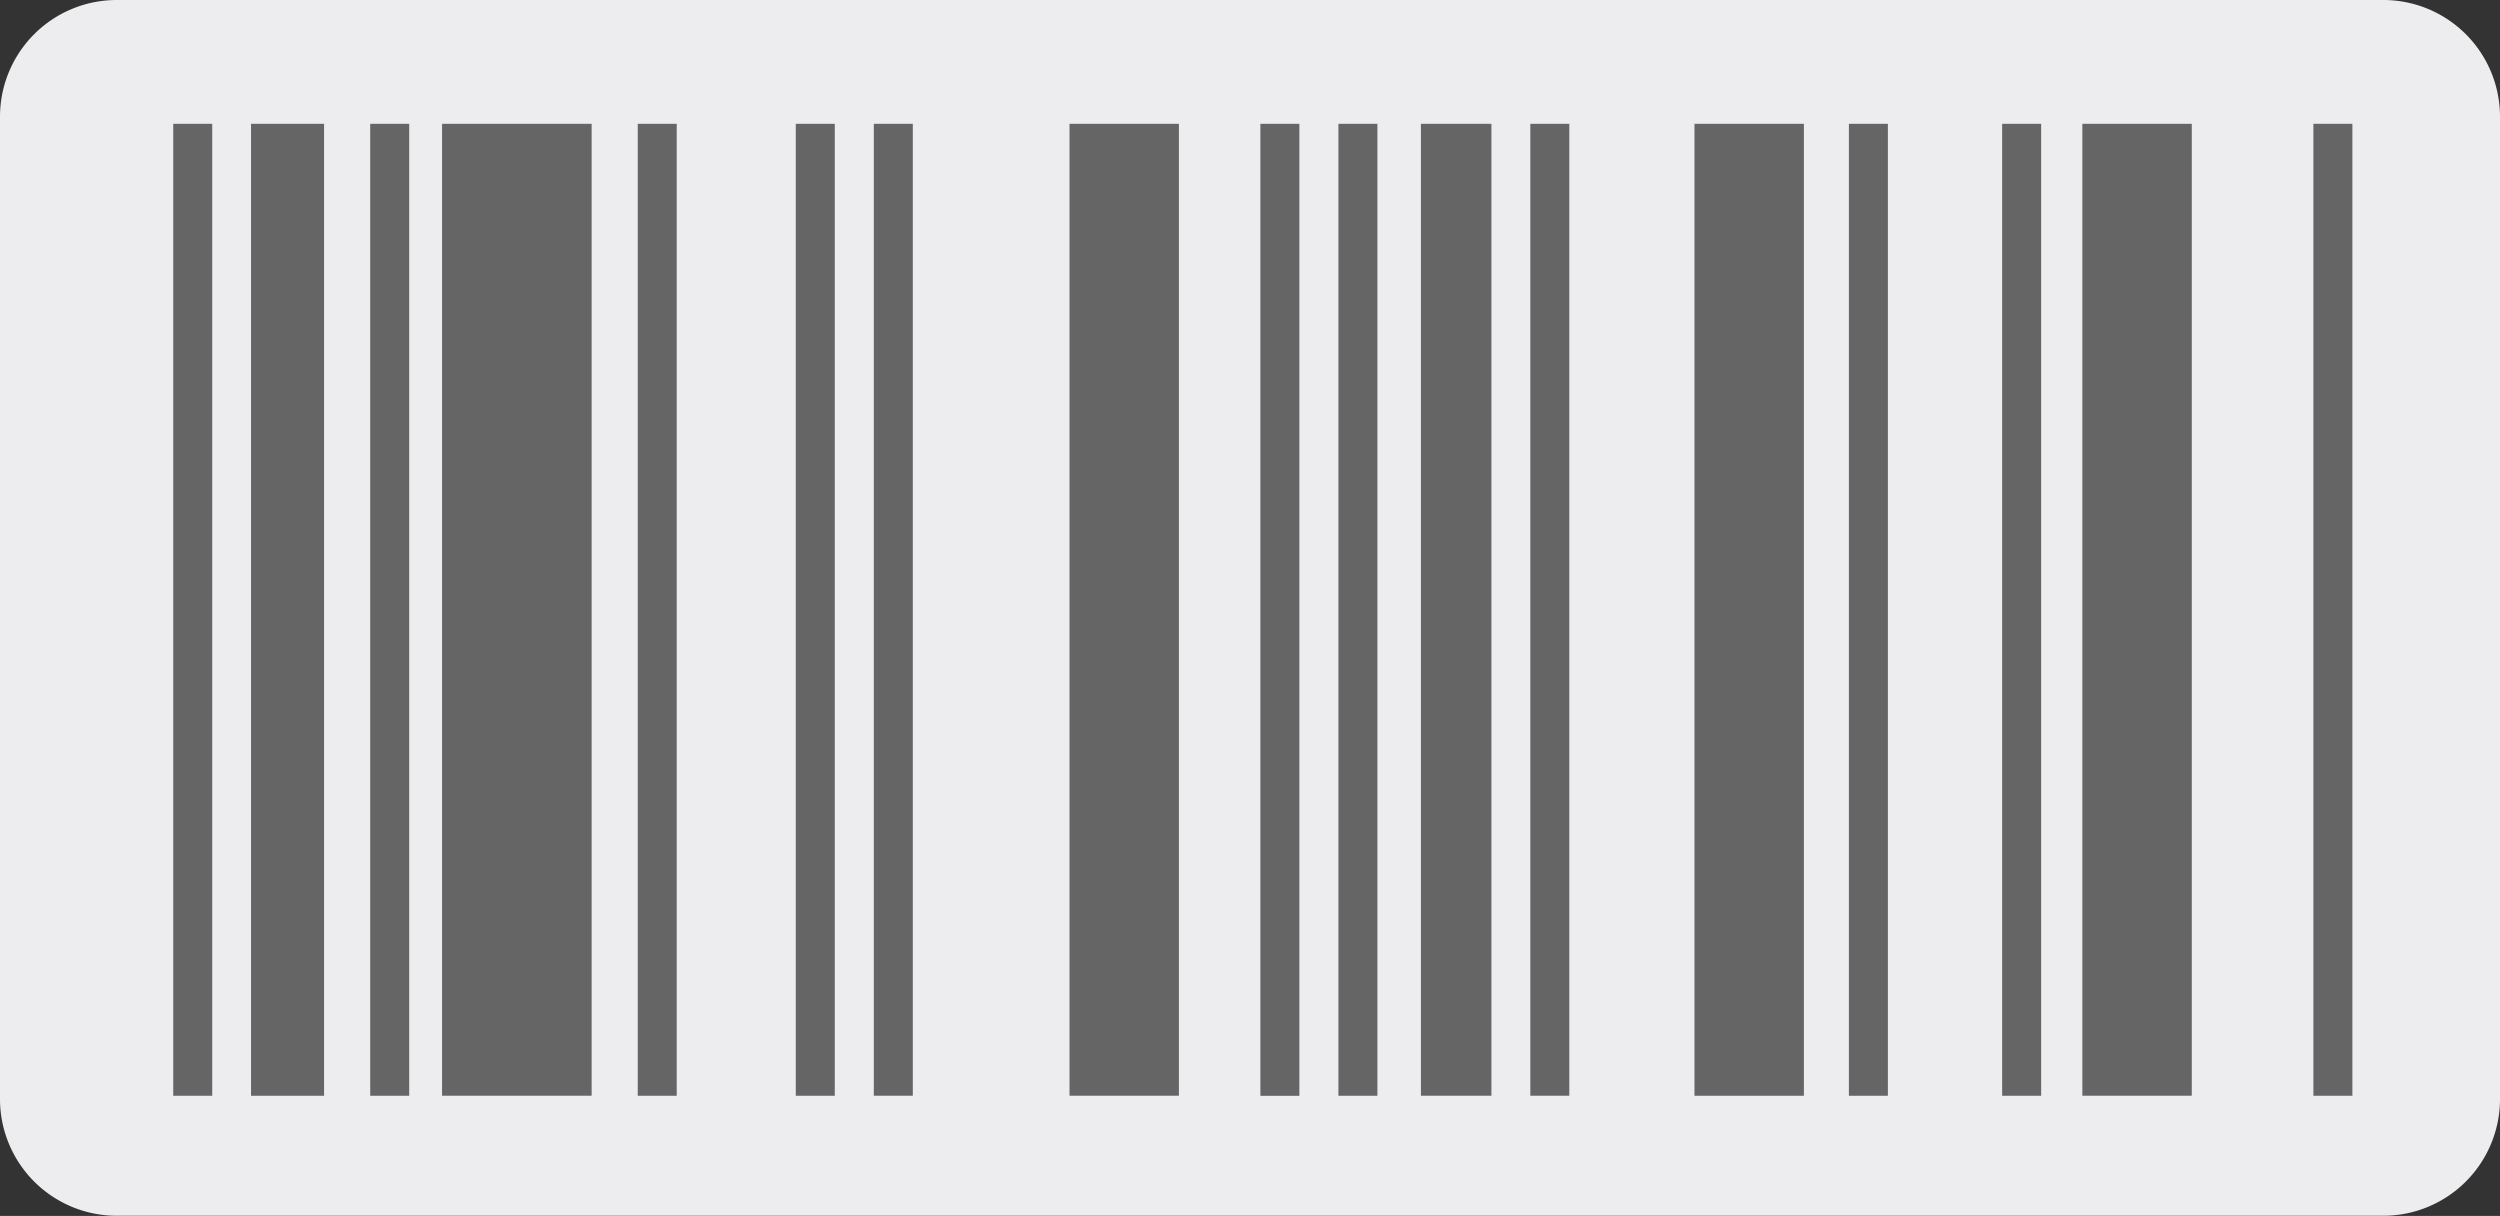 <svg xmlns="http://www.w3.org/2000/svg" viewBox="0 0 53.67 26.104">
    <rect x="0" y="0" width="53.67" height="26.104" fill="#333333" stroke="none"/>
    <defs>
        <style>
            .cls-1{fill:url(#linear-gradient)}.cls-2{fill:#656565}
        </style>
        <linearGradient id="linear-gradient" x1="5.391" x2="5.391" y1="-13.714" y2="-14.714" gradientUnits="objectBoundingBox">
            <stop offset="0" stop-color="#ededef"/>
            <stop offset=".64" stop-color="#eaebed"/>
            <stop offset=".77" stop-color="#d0d0d5"/>
            <stop offset=".807" stop-color="#c7c8ce"/>
            <stop offset="1" stop-color="#c2c3c9"/>
        </linearGradient>
    </defs>
    <g id="Group_463" data-name="Group 463" transform="translate(-.34)">
        <path id="Path_2267" d="M54.01 23.6a2.506 2.506 0 0 1-2.51 2.5H2.846A2.506 2.506 0 0 1 .34 23.6V2.506A2.506 2.506 0 0 1 2.846 0H51.5a2.506 2.506 0 0 1 2.51 2.506V23.6z" class="cls-1" data-name="Path 2267"/>
        <g id="Group_462" data-name="Group 462">
            <g id="Group_413" data-name="Group 413">
                <g id="Group_412" data-name="Group 412">
                    <g id="Group_411" data-name="Group 411">
                        <path id="Rectangle_508" d="M0 0h.837v20.866H0z" class="cls-2" data-name="Rectangle 508" transform="translate(50.004 2.658)"/>
                    </g>
                </g>
            </g>
            <g id="Group_416" data-name="Group 416">
                <g id="Group_415" data-name="Group 415">
                    <g id="Group_414" data-name="Group 414">
                        <path id="Rectangle_509" d="M0 0h.837v20.866H0z" class="cls-2" data-name="Rectangle 509" transform="translate(40.032 2.658)"/>
                    </g>
                </g>
            </g>
            <g id="Group_419" data-name="Group 419">
                <g id="Group_418" data-name="Group 418">
                    <g id="Group_417" data-name="Group 417">
                        <path id="Rectangle_510" d="M0 0h.837v20.866H0z" class="cls-2" data-name="Rectangle 510" transform="translate(43.322 2.658)"/>
                    </g>
                </g>
            </g>
            <g id="Group_422" data-name="Group 422">
                <g id="Group_421" data-name="Group 421">
                    <g id="Group_420" data-name="Group 420">
                        <path id="Rectangle_511" d="M0 0h2.349v20.865H0z" class="cls-2" data-name="Rectangle 511" transform="translate(45.044 2.658)"/>
                    </g>
                </g>
            </g>
            <g id="Group_425" data-name="Group 425">
                <g id="Group_424" data-name="Group 424">
                    <g id="Group_423" data-name="Group 423">
                        <path id="Rectangle_512" d="M0 0h2.349v20.866H0z" class="cls-2" data-name="Rectangle 512" transform="translate(36.717 2.658)"/>
                    </g>
                </g>
            </g>
            <g id="Group_428" data-name="Group 428">
                <g id="Group_427" data-name="Group 427">
                    <g id="Group_426" data-name="Group 426">
                        <path id="Rectangle_513" d="M0 0h2.349v20.865H0z" class="cls-2" data-name="Rectangle 513" transform="translate(23.3 2.658)"/>
                    </g>
                </g>
            </g>
            <g id="Group_431" data-name="Group 431">
                <g id="Group_430" data-name="Group 430">
                    <g id="Group_429" data-name="Group 429">
                        <path id="Rectangle_514" d="M0 0h.837v20.865H0z" class="cls-2" data-name="Rectangle 514" transform="translate(33.193 2.658)"/>
                    </g>
                </g>
            </g>
            <g id="Group_434" data-name="Group 434">
                <g id="Group_433" data-name="Group 433">
                    <g id="Group_432" data-name="Group 432">
                        <path id="Rectangle_515" d="M0 0h.837v20.867H0z" class="cls-2" data-name="Rectangle 515" transform="translate(27.398 2.658)"/>
                    </g>
                </g>
            </g>
            <g id="Group_437" data-name="Group 437">
                <g id="Group_436" data-name="Group 436">
                    <g id="Group_435" data-name="Group 435">
                        <path id="Rectangle_516" d="M0 0h.837v20.866H0z" class="cls-2" data-name="Rectangle 516" transform="translate(29.073 2.658)"/>
                    </g>
                </g>
            </g>
            <g id="Group_440" data-name="Group 440">
                <g id="Group_439" data-name="Group 439">
                    <g id="Group_438" data-name="Group 438">
                        <path id="Rectangle_517" d="M0 0h1.514v20.865H0z" class="cls-2" data-name="Rectangle 517" transform="translate(30.844 2.658)"/>
                    </g>
                </g>
            </g>
            <g id="Group_443" data-name="Group 443">
                <g id="Group_442" data-name="Group 442">
                    <g id="Group_441" data-name="Group 441">
                        <path id="Rectangle_518" d="M0 0h.837v20.866H0z" class="cls-2" data-name="Rectangle 518" transform="translate(17.424 2.658)"/>
                    </g>
                </g>
            </g>
            <g id="Group_446" data-name="Group 446">
                <g id="Group_445" data-name="Group 445">
                    <g id="Group_444" data-name="Group 444">
                        <path id="Rectangle_519" d="M0 0h.837v20.865H0z" class="cls-2" data-name="Rectangle 519" transform="translate(19.099 2.658)"/>
                    </g>
                </g>
            </g>
            <g id="Group_449" data-name="Group 449">
                <g id="Group_448" data-name="Group 448">
                    <g id="Group_447" data-name="Group 447">
                        <path id="Rectangle_520" d="M0 0h.837v20.866H0z" class="cls-2" data-name="Rectangle 520" transform="translate(14.031 2.658)"/>
                    </g>
                </g>
            </g>
            <g id="Group_452" data-name="Group 452">
                <g id="Group_451" data-name="Group 451">
                    <g id="Group_450" data-name="Group 450">
                        <path id="Rectangle_521" d="M0 0h3.211v20.865H0z" class="cls-2" data-name="Rectangle 521" transform="translate(9.83 2.658)"/>
                    </g>
                </g>
            </g>
            <g id="Group_455" data-name="Group 455">
                <g id="Group_454" data-name="Group 454">
                    <g id="Group_453" data-name="Group 453">
                        <path id="Rectangle_522" d="M0 0h.837v20.866H0z" class="cls-2" data-name="Rectangle 522" transform="translate(8.288 2.658)"/>
                    </g>
                </g>
            </g>
            <g id="Group_458" data-name="Group 458">
                <g id="Group_457" data-name="Group 457">
                    <g id="Group_456" data-name="Group 456">
                        <path id="Rectangle_523" d="M0 0h.837v20.866H0z" class="cls-2" data-name="Rectangle 523" transform="translate(4.059 2.658)"/>
                    </g>
                </g>
            </g>
            <g id="Group_461" data-name="Group 461">
                <g id="Group_460" data-name="Group 460">
                    <g id="Group_459" data-name="Group 459">
                        <path id="Rectangle_524" d="M0 0h1.568v20.866H0z" class="cls-2" data-name="Rectangle 524" transform="translate(5.729 2.658)"/>
                    </g>
                </g>
            </g>
        </g>
    </g>
</svg>

